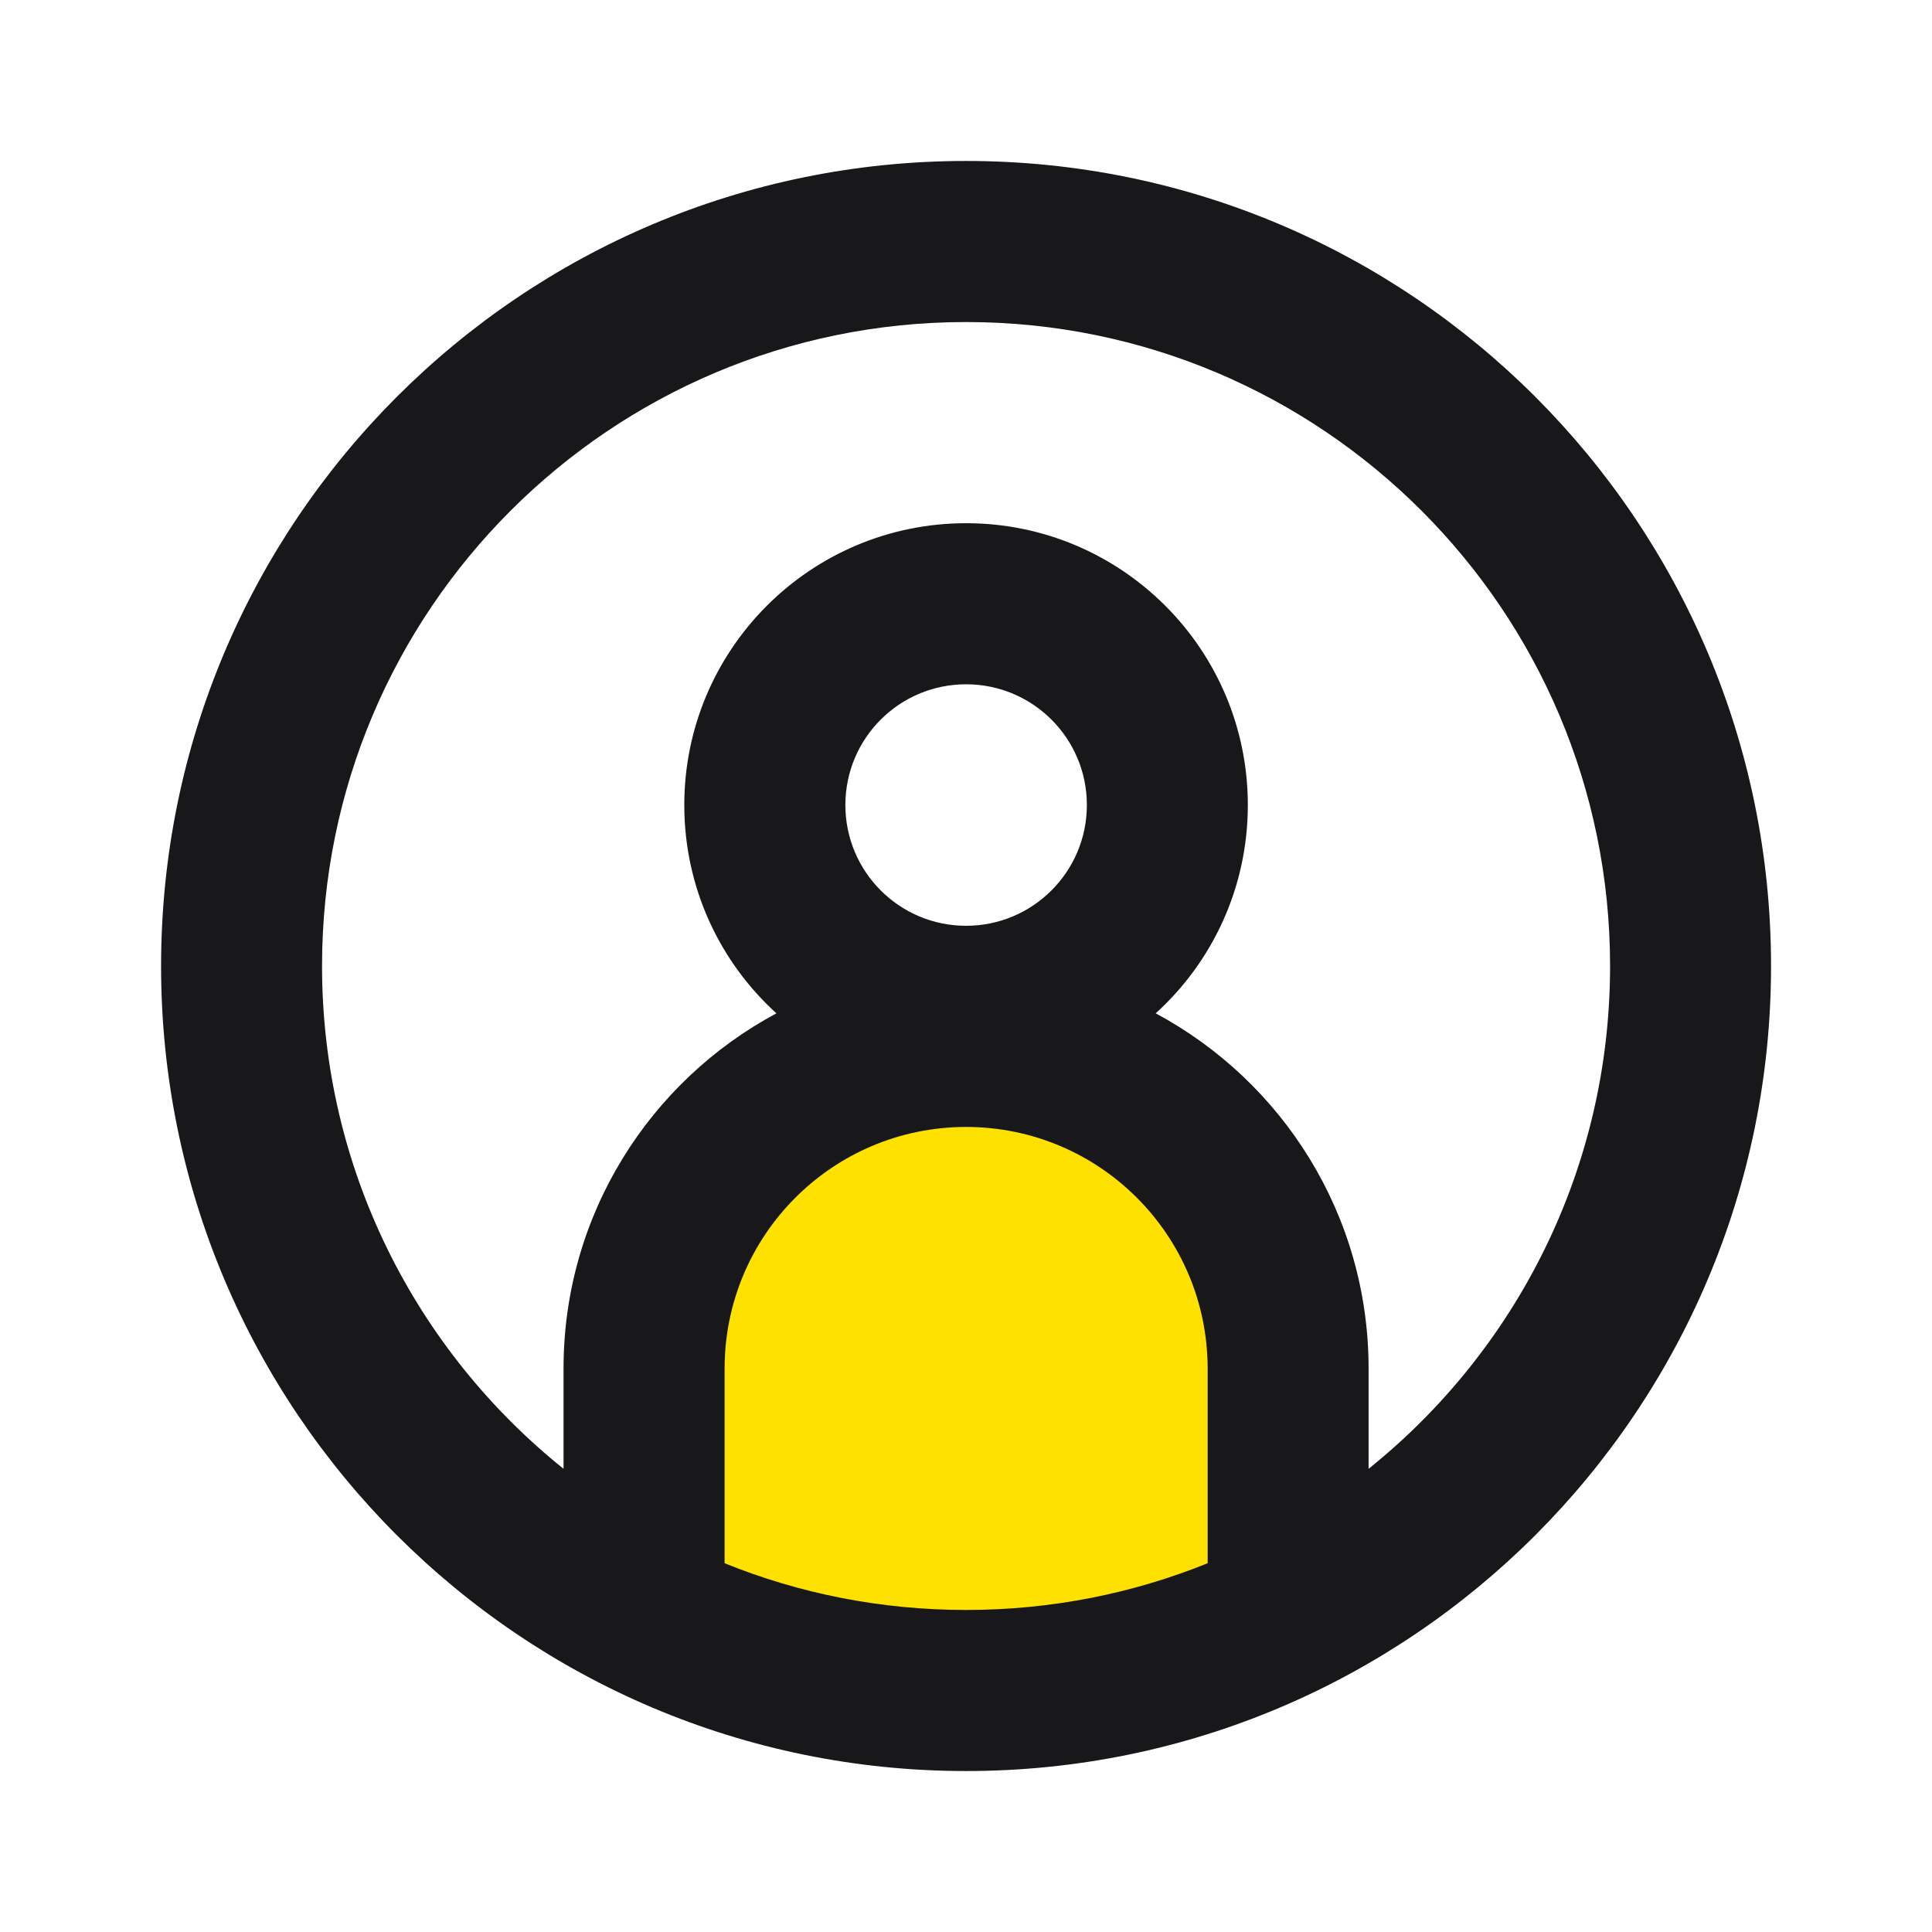 <svg width="16" height="16" viewBox="0 0 16 16" fill="none" xmlns="http://www.w3.org/2000/svg">
<rect x="6" y="9.333" width="4" height="4.667" fill="#FFE100"/>
<path fill-rule="evenodd" clip-rule="evenodd" d="M10.001 12.946C9.383 13.196 8.708 13.333 8.001 13.333C7.293 13.333 6.618 13.196 6.001 12.946V11.333C6.001 10.229 6.896 9.333 8.001 9.333C9.105 9.333 10.001 10.229 10.001 11.333V12.946ZM11.334 12.164V11.333C11.334 10.06 10.62 8.954 9.571 8.392C10.04 7.966 10.334 7.351 10.334 6.667C10.334 5.378 9.289 4.333 8.001 4.333C6.712 4.333 5.667 5.378 5.667 6.667C5.667 7.351 5.961 7.966 6.43 8.392C5.381 8.954 4.667 10.06 4.667 11.333V12.164C3.448 11.186 2.667 9.684 2.667 8C2.667 5.054 5.055 2.667 8.001 2.667C10.946 2.667 13.334 5.054 13.334 8C13.334 9.684 12.553 11.186 11.334 12.164ZM14.667 8C14.667 11.682 11.682 14.667 8.001 14.667C4.319 14.667 1.334 11.682 1.334 8C1.334 4.318 4.319 1.333 8.001 1.333C11.682 1.333 14.667 4.318 14.667 8ZM8.001 7.667C8.553 7.667 9.001 7.219 9.001 6.667C9.001 6.114 8.553 5.667 8.001 5.667C7.448 5.667 7.001 6.114 7.001 6.667C7.001 7.219 7.448 7.667 8.001 7.667Z" fill="#18181B"/>
</svg>
